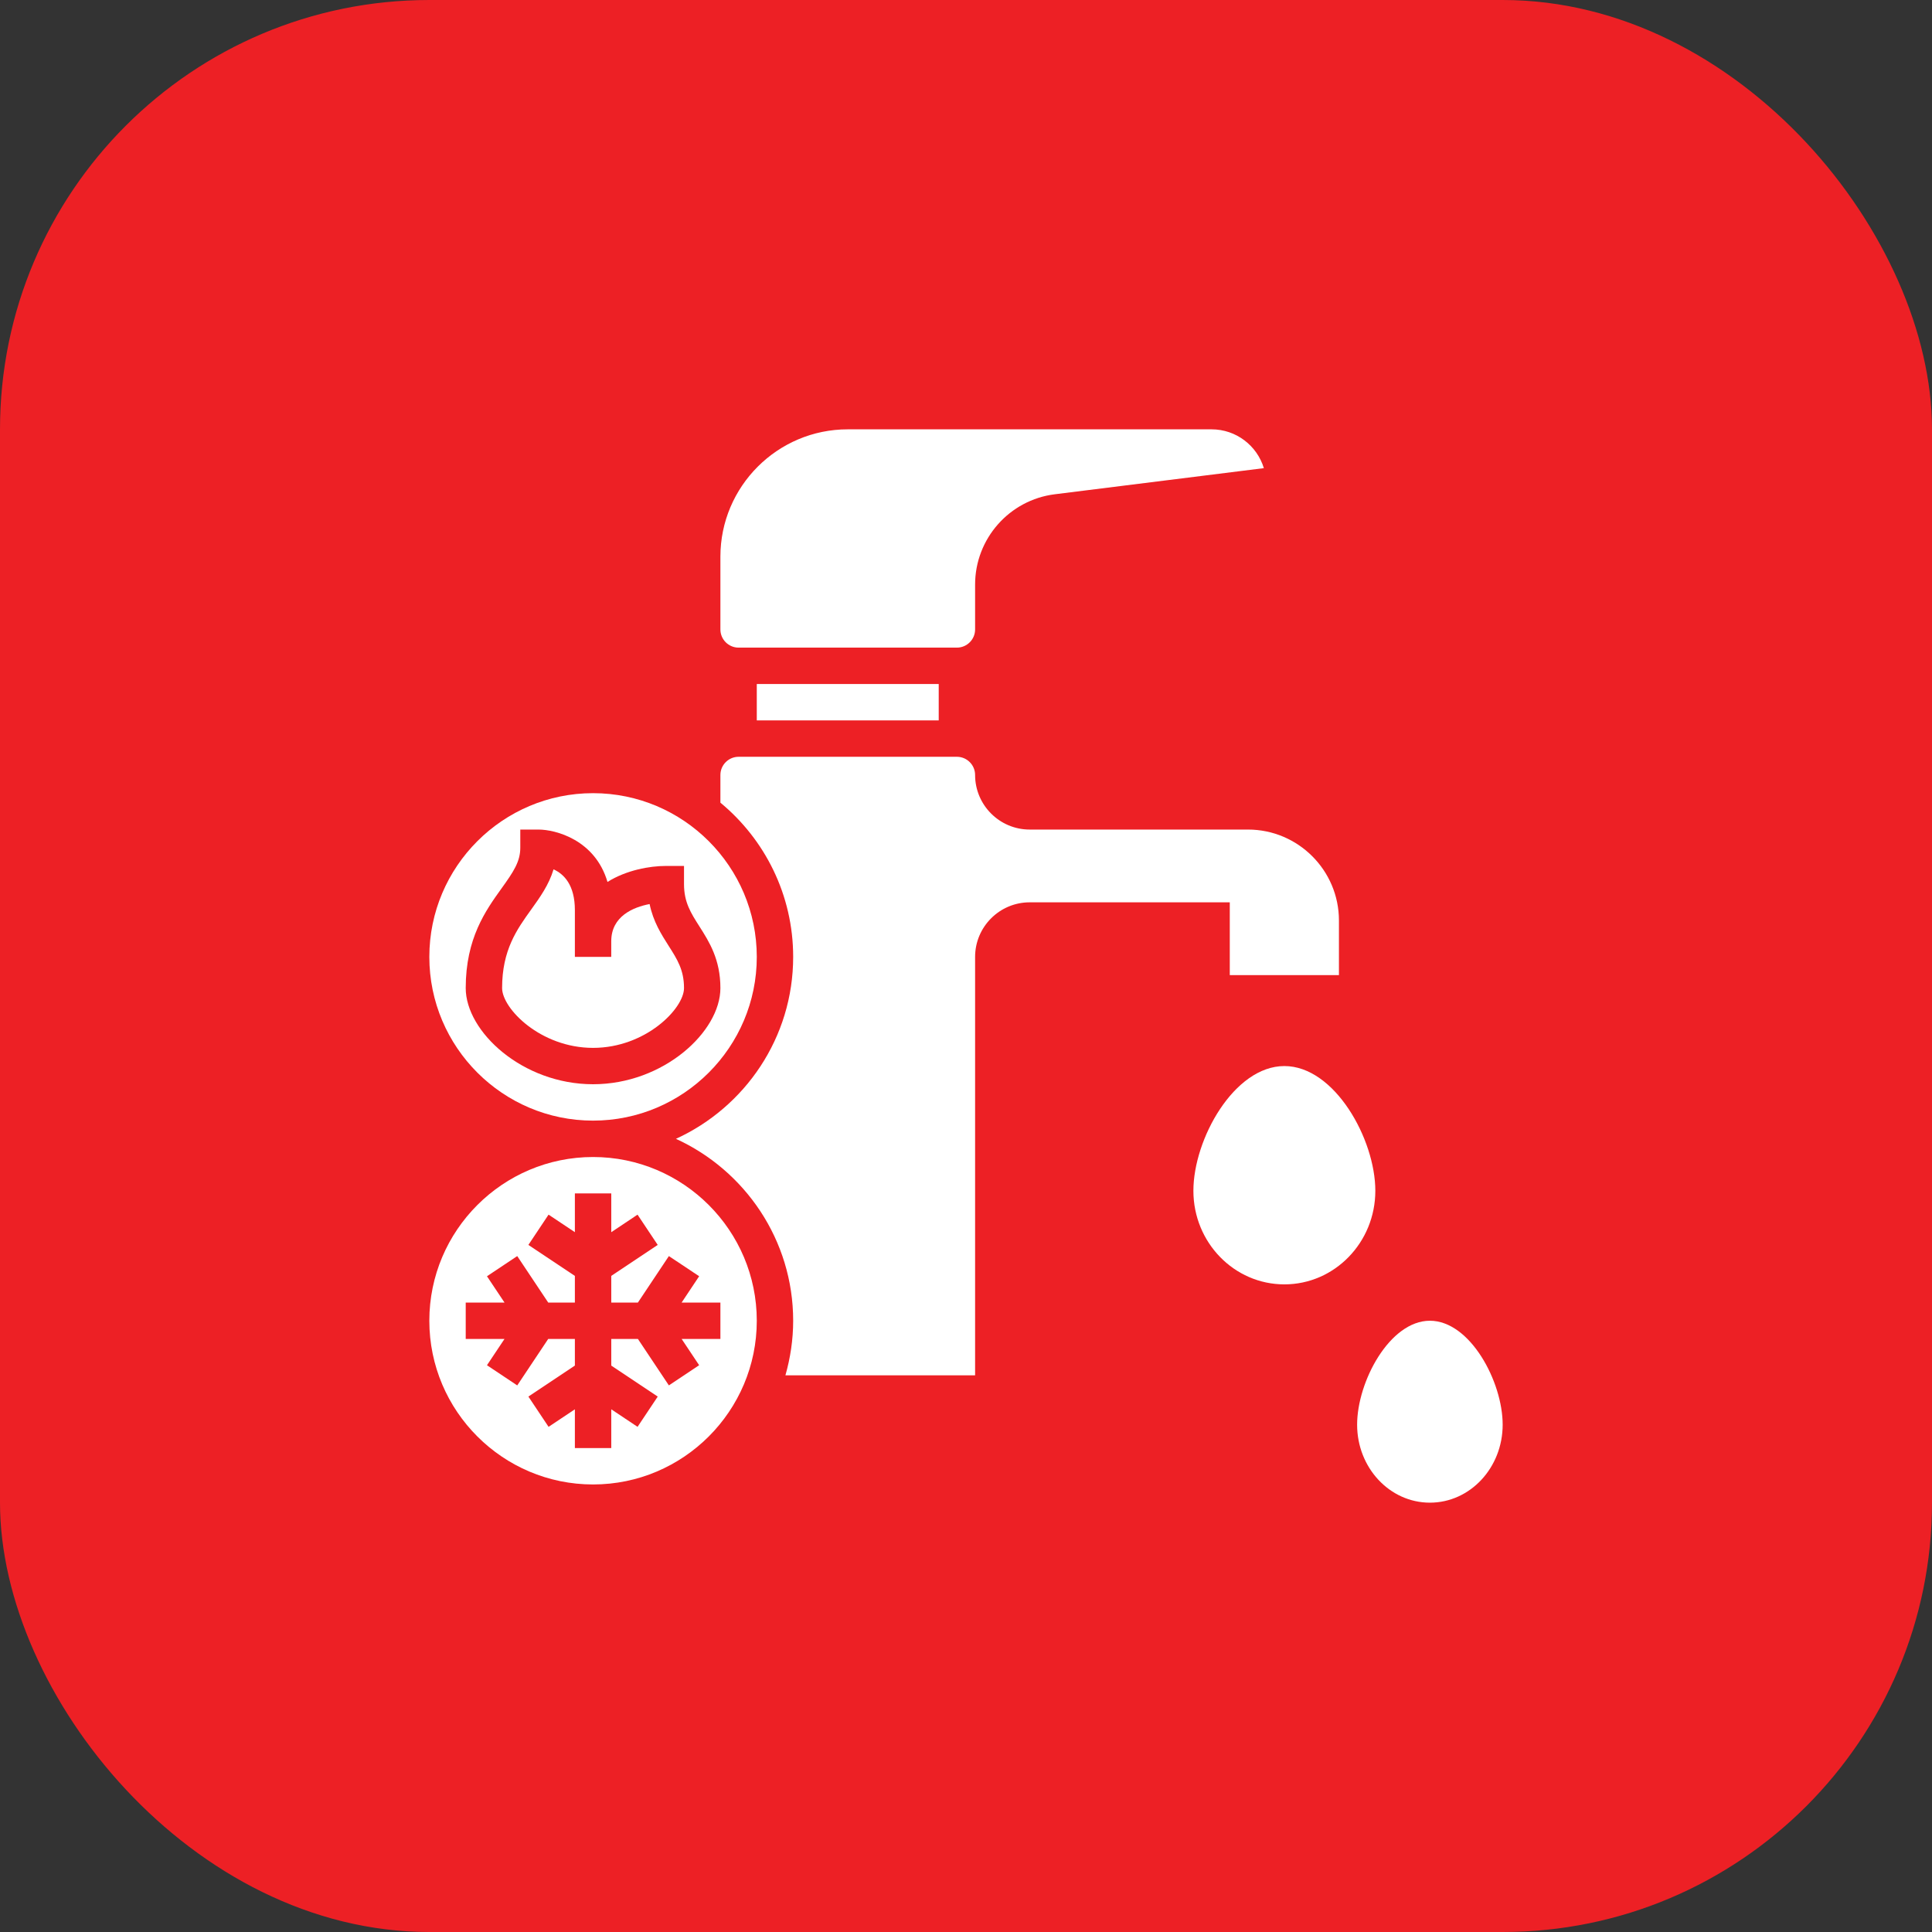 <svg xmlns="http://www.w3.org/2000/svg" width="90" height="90" viewBox="0 0 90 90" fill="none"><rect x="0" y="0" width="90" height="90" fill="#333333" stroke="none"/><rect width="90" height="90" rx="20" fill="#ED2025"></rect><g clip-path="url(#clip0_4002_75)"><path d="M27.627 52.203C31.832 52.203 35.254 48.781 35.254 44.576C35.254 40.371 31.832 36.949 27.627 36.949C23.422 36.949 20 40.371 20 44.576C20 48.781 23.422 52.203 27.627 52.203ZM23.366 41.382C23.922 40.608 24.237 40.138 24.237 39.492V38.644H25.085C25.875 38.644 27.722 39.118 28.299 41.084C29.185 40.53 30.27 40.339 31.017 40.339H31.864V41.187C31.864 42.03 32.18 42.526 32.58 43.153C33.039 43.875 33.559 44.693 33.559 46.029C33.559 48.058 30.913 50.508 27.627 50.508C24.341 50.508 21.695 48.058 21.695 46.029C21.695 43.71 22.621 42.42 23.366 41.382Z" fill="white"></path><path d="M35.254 31.864H43.729V33.559H35.254V31.864Z" fill="white"></path><path d="M34.407 30.169H44.576C45.043 30.169 45.424 29.789 45.424 29.322V27.23C45.424 25.097 47.02 23.289 49.136 23.025L58.875 21.808C58.559 20.763 57.587 20 56.441 20H39.492C36.22 20 33.559 22.661 33.559 25.932V29.322C33.559 29.789 33.94 30.169 34.407 30.169Z" fill="white"></path><path d="M27.627 48.814C30.075 48.814 31.864 46.982 31.864 46.029C31.864 45.186 31.549 44.69 31.149 44.063C30.807 43.525 30.43 42.933 30.261 42.114C29.506 42.26 28.474 42.675 28.474 43.85V44.576H26.78V42.398C26.78 41.221 26.268 40.714 25.786 40.498C25.572 41.217 25.152 41.802 24.743 42.372C24.078 43.298 23.39 44.255 23.39 46.029C23.39 46.982 25.179 48.814 27.627 48.814Z" fill="white"></path><path d="M27.627 53.898C23.422 53.898 20 57.32 20 61.525C20 65.73 23.422 69.152 27.627 69.152C31.832 69.152 35.254 65.73 35.254 61.525C35.254 57.32 31.832 53.898 27.627 53.898ZM33.559 62.373H31.753L32.569 63.597L31.159 64.537L29.716 62.373H28.475V63.614L30.64 65.058L29.7 66.468L28.475 65.651V67.457H26.78V65.651L25.555 66.468L24.615 65.058L26.78 63.614V62.373H25.538L24.095 64.538L22.685 63.598L23.502 62.373H21.695V60.678H23.502L22.685 59.453L24.095 58.513L25.538 60.678H26.78V59.436L24.614 57.993L25.554 56.583L26.78 57.4V55.593H28.475V57.4L29.699 56.583L30.639 57.993L28.475 59.436V60.678H29.716L31.159 58.513L32.569 59.452L31.753 60.678H33.559V62.373Z" fill="white"></path><path d="M57.288 45.424H62.373V42.881C62.373 40.545 60.472 38.644 58.136 38.644H47.966C46.564 38.644 45.424 37.503 45.424 36.102C45.424 35.635 45.043 35.254 44.576 35.254H34.407C33.94 35.254 33.559 35.635 33.559 36.102V37.391C35.628 39.102 36.949 41.687 36.949 44.576C36.949 48.338 34.704 51.58 31.488 53.051C34.704 54.522 36.949 57.764 36.949 61.525C36.949 62.407 36.818 63.258 36.588 64.068H45.424V44.576C45.424 43.175 46.564 42.034 47.966 42.034H57.288V45.424Z" fill="white"></path><path d="M59.831 49.661C57.491 49.661 55.593 53.065 55.593 55.472C55.593 57.879 57.491 59.831 59.831 59.831C62.17 59.831 64.068 57.879 64.068 55.472C64.068 53.065 62.17 49.661 59.831 49.661Z" fill="white"></path><path d="M66.61 61.525C64.738 61.525 63.22 64.362 63.22 66.368C63.22 68.374 64.738 70 66.61 70C68.482 70 70 68.374 70 66.368C70 64.362 68.482 61.525 66.61 61.525Z" fill="white"></path></g><defs><clipPath id="clip0_4002_75"><rect width="50" height="50" fill="white" transform="translate(20 20)"></rect></clipPath></defs></svg>